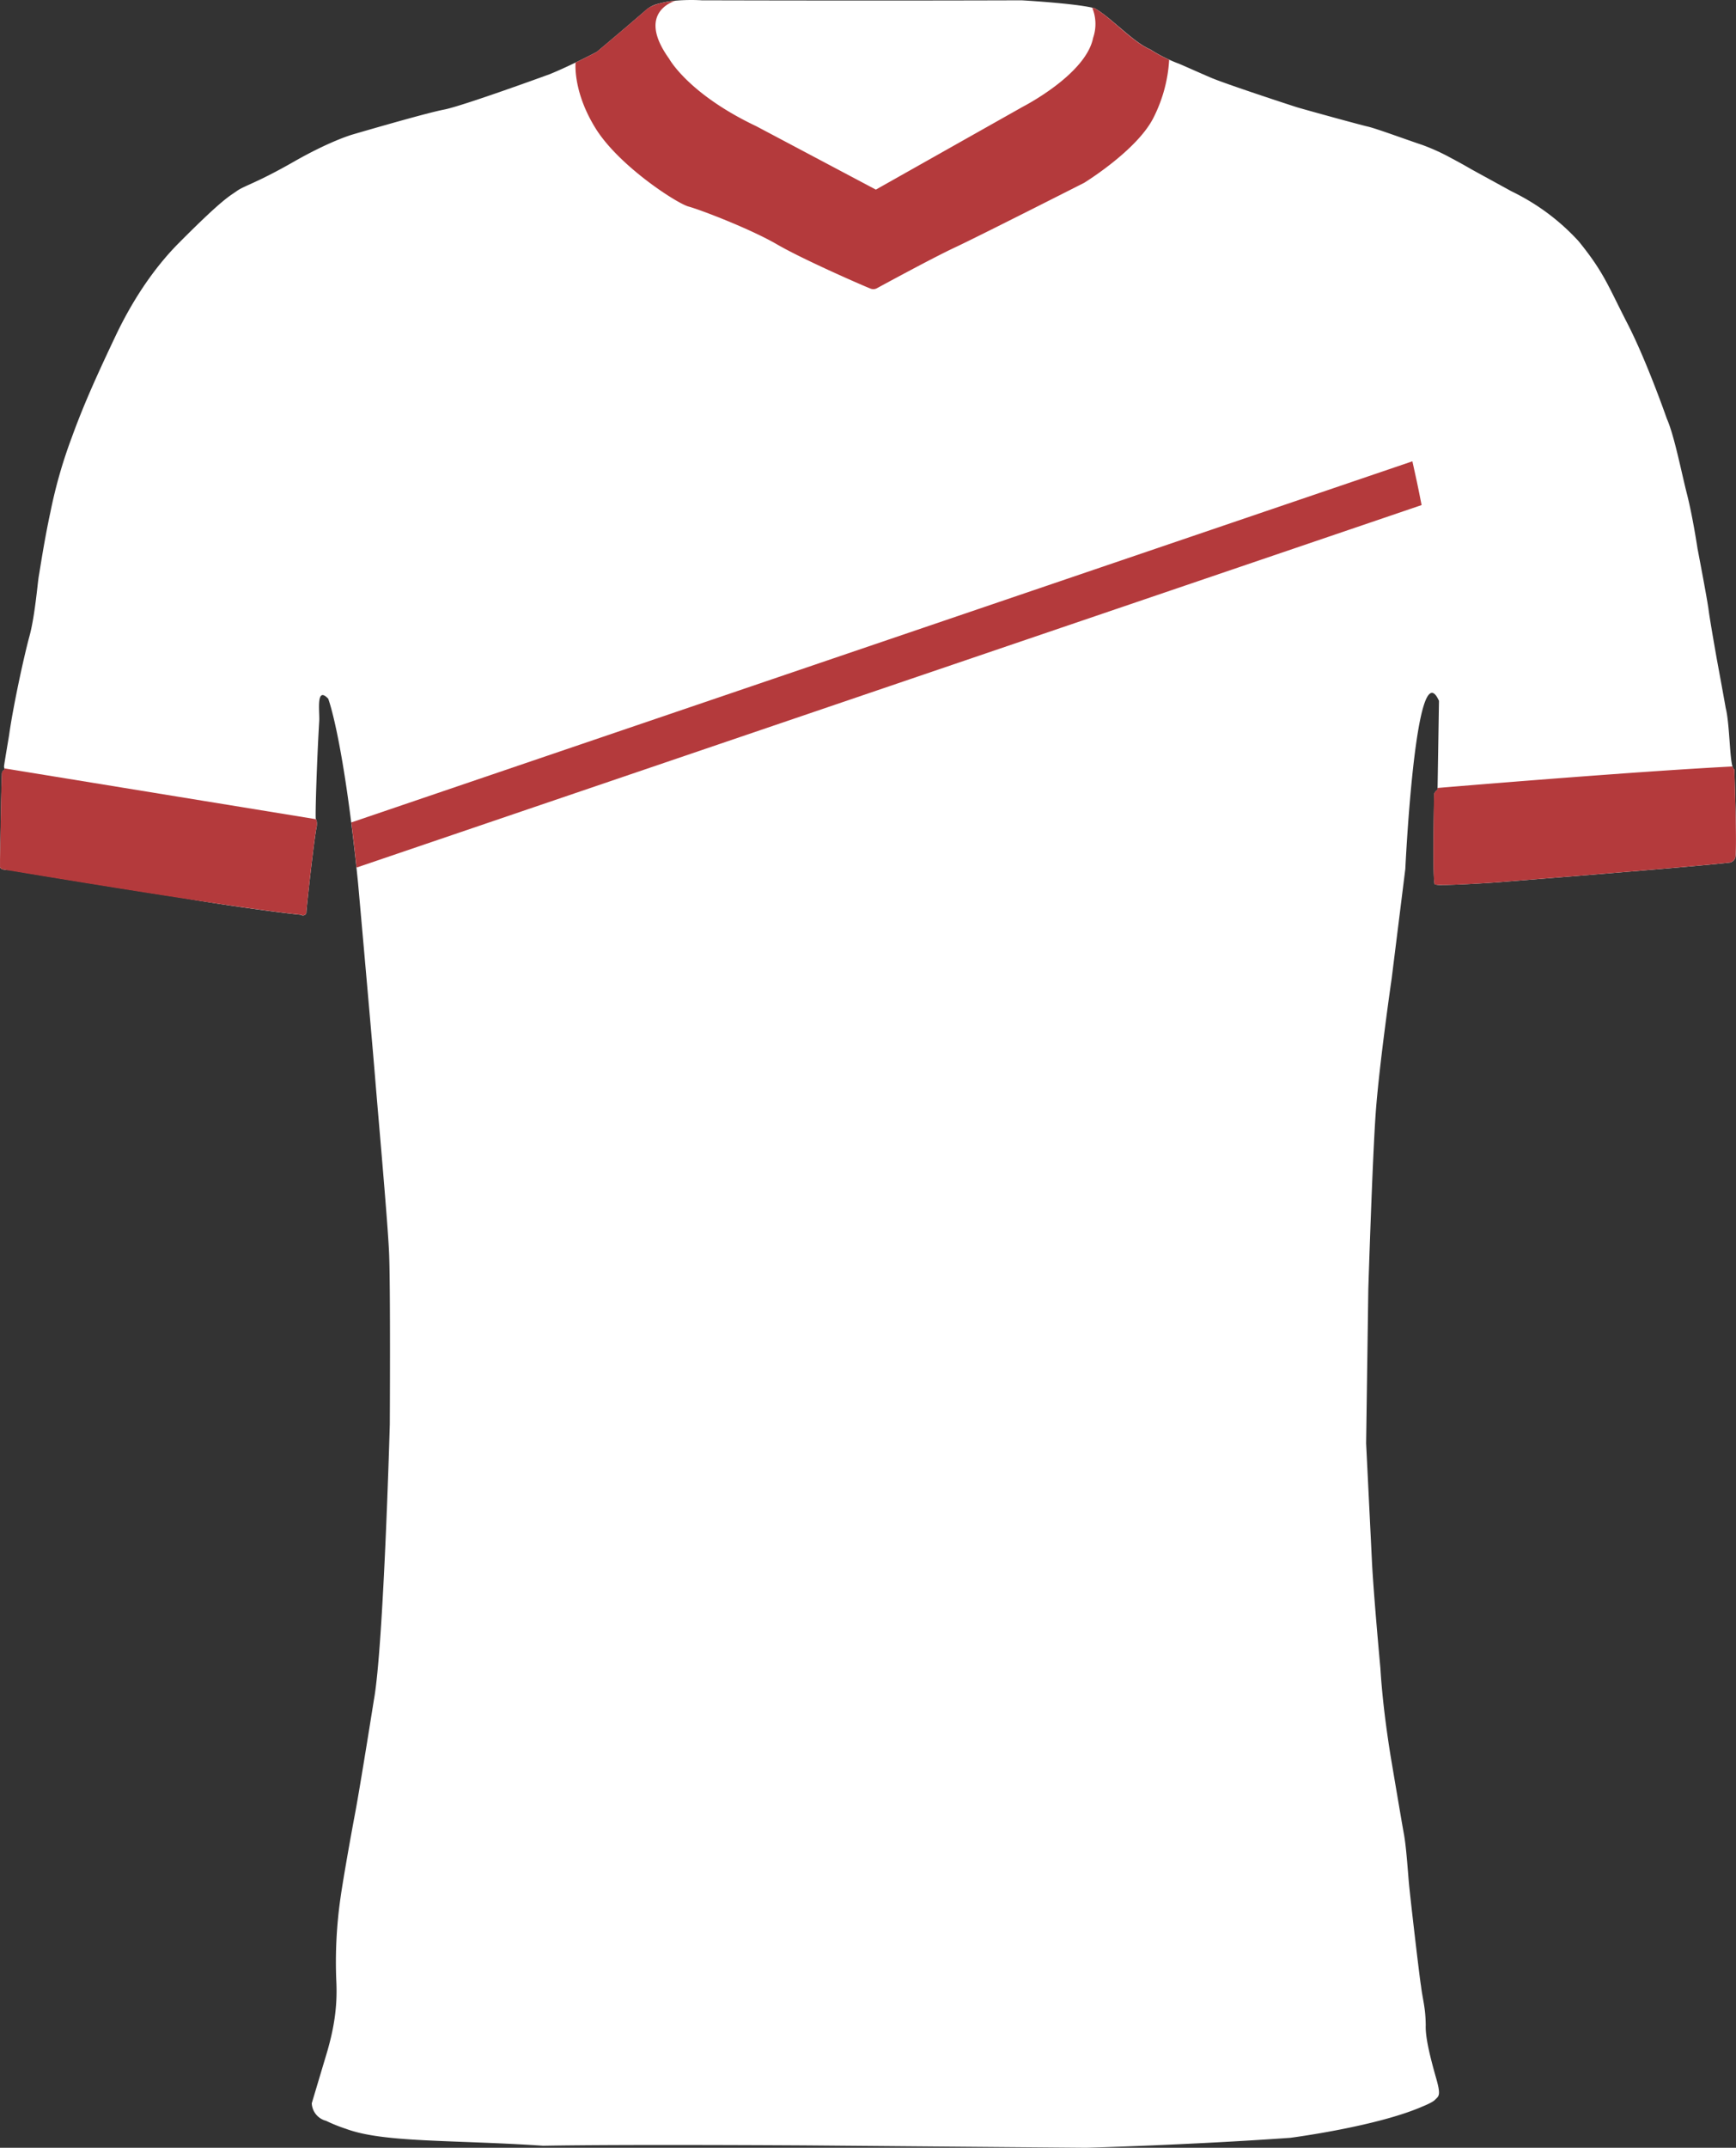 <svg id="Layer_1" data-name="Layer 1" xmlns="http://www.w3.org/2000/svg" viewBox="0 0 743.15 918.74"><rect x="0" y="0" width="743.15" height="918.74" fill="#333333" stroke="none"/><defs><style>.cls-1{fill:#ffffff;}.cls-2{fill:#b43a3c;}</style></defs><path class="cls-1" d="M742.48,329.07c-.33,0-.6-.42-.83-1.19-1.26-4.22-1.26-18.57-2.9-25-1.17-6.67-3.75-20.58-3.75-20.58s-3-16.83-3.58-21.42-4.75-26.25-4.75-26.25-2-13.42-4.5-23.25-5.46-25.16-8.62-32.25c0,0-8.55-24.58-16.88-40.75s-10-21.79-20.87-35.17a94.19,94.19,0,0,0-23.39-18.57l-.5-.28c-.56-.31-1.12-.62-1.69-.91-1-.55-2.05-1.07-3.09-1.57l-17.33-9.5s-2.7-1.6-6.38-3.58l-1.36-.73-.92-.49-.5-.27h0A90,90,0,0,0,609,62.05c-7.75-2.59-19.87-7.09-23.54-7.92-1-.23-3.45-.87-6.58-1.71l-1.08-.29c-8.52-2.29-20.89-5.72-22.59-6.25-2.42-.75-30.69-10-36.94-12.69S504.55,27.12,504,27c-1.14-.44-2.27-.91-3.39-1.42a63.53,63.53,0,0,1-8.27-4.49h0c-.4-.16-.82-.36-1.25-.58l-.53-.28-.8-.45-.64-.39-.67-.44-.82-.55-.35-.25c-.69-.49-1.38-1-2.09-1.55l-.12-.1c-.3-.23-.61-.47-.91-.72l-.54-.43-.84-.69-.65-.54-.76-.64-.92-.78-.59-.5-2-1.68-.51-.44-.84-.71-.63-.53-.73-.62-.81-.66L473.62,7c-.36-.29-.72-.57-1.07-.83-.16-.13-.31-.24-.47-.35s-.54-.4-.8-.59l-.46-.33-.8-.52-.38-.24c-.38-.23-.75-.45-1.1-.63l-.92-.22C459.08,1.36,437.33.13,437.33.13s-54.69.21-137,0c0,0-1.69-.12-4.2-.13-1.95,0-4.39.06-6.94.29h0a39.73,39.73,0,0,0-7.54,1.36A12.56,12.56,0,0,0,276,4.76c-8.83,7.66-20.54,17.45-20.54,17.45s-4,2.11-9,4.51h0c-3.59,1.73-7.67,3.61-11.1,5,0,0-37.41,13.67-45.33,15.17s-39.17,10.67-39.17,10.67-9.42,2.66-25.17,11.66-21.2,10.25-24.33,12.5-5.67,3-24.79,22.21c-8.18,8.22-18.21,21-27.21,40s-14,30.38-18.75,43.5a206.21,206.21,0,0,0-9,31.5c-2.62,12-4.5,24.75-5,27.5s-1.64,17.08-4,25.71-7,30-8.75,42.54c0,0-1.94,11.5-2.13,13a2.63,2.63,0,0,0,.17,1.06c.12.43.18.74-.32.71a1.91,1.91,0,0,0-.75,1.39c-.07.94-.34,11.87-.34,11.87l-.44,25v2.92S-.19,371.8,1.81,372l.49.08h.05l.1,0h0l.26.05H2.8l.28.05-.06,0,.15,0,.13,0,.09,0,.22,0h0l.27,0h0l.15,0,.55.09.88.15c5.27.88,15.68,2.61,28.44,4.67l.5.08,1.72.28.43.07,1.77.29,3.92.63.33.05c11.27,1.82,23.72,3.79,35.8,5.63C87,385.64,95.38,386.89,103,388c10.51,1.5,19.61,2.69,25.83,3.32a1.07,1.07,0,0,0,.47.22l.17.05h0l.18,0a1.48,1.48,0,0,0,.62-.11,1.51,1.51,0,0,0,.28-.15l.09-.06a1.88,1.88,0,0,0,.24-.25h0a1.42,1.42,0,0,0,.28-1.05c.06-1,.58-6,1.26-12,.81-7.26,1.85-16,2.57-20.94.24-1.61.44-2.82.59-3.44,0,0,.3-2.3-.3-3.15a.36.36,0,0,0-.07-.1c-.36-.38.45-25.38,1.45-42,.23-3.77-1.52-15.12,3.84-9.46,0,0,4.65,11.83,9.85,52.93.74,5.83,1.49,12.25,2.24,19.3.23,2.19.47,4.45.7,6.77,0,0,5.58,62.36,7.25,82.7s5.34,61,6,75,.33,73.67.33,73.67-2.66,95.33-6.83,118c0,0-5.83,36.75-8,48.25s-5.17,28.58-6.17,35.58a192.39,192.39,0,0,0-1.87,37c.42,10.29-.9,19.81-4.71,32.12l-5.83,19.49a8.12,8.12,0,0,0,6.12,7.51,68,68,0,0,0,8.5,3.42c16.15,6,44.83,4.62,84.42,7.25,36-.66,114.21-.13,114.21-.13l118.29,1s44.39-1.21,87.39-4.27c0,0,36.82-4.77,56.5-13.37,0,0,4.25-1.66,5.41-2.88,1.5-1.58,2.68-1.56.56-9s-4.78-17.31-4.53-22.94c-.08-7.64-1.33-11-2-16.62-.67-3.81-4.67-38.33-5.17-43.83S602,790,601,784.59s-5.7-33.38-5.7-33.38c-2-12.46-3.63-25.31-4.38-37.62,0,0-2.94-31.75-3.62-45.75s-2.49-50.45-2.49-50.45l.94-66s1.74-55.46,3.17-75.33c1.5-20.82,6.83-57.5,6.83-57.5l5.84-46.84s3.73-79.75,12.11-75.15c.73.4,1.5,1.44,2.3,3.23l-.6,37.27v.73s-1.48,1-1.48,2.15-.74,36,.26,38.37a12.74,12.74,0,0,0,3.27.24c7.17,0,23.08-1.1,23.08-1.1s85.71-6.73,100.23-8.52a3.23,3.23,0,0,0,2.16-2.3C743.64,361.55,742.48,331.73,742.48,329.07Z"/><path class="cls-2" d="M294.77,88.36c5,1.34,26.34,9.5,37.84,16.17s38,18.17,39.83,18.83a3.25,3.25,0,0,0,2.83,0s23.84-13,33.5-17.5S464.11,78.2,464.11,78.2s22.33-13.67,29.52-27.55a62.71,62.71,0,0,0,6.87-25.07,63.53,63.53,0,0,1-8.27-4.49c-7.32-3-17.57-14.46-23.76-17.59l-.92-.22a18.2,18.2,0,0,1,.39,12.92c-3.08,15.66-30,29.41-30,29.41l-63,35.5L323.77,54c-29.16-13.83-37.33-28.88-37.33-28.88C272.79,6.13,287.15.94,289.1.34,284,.82,278.5,2,275.93,4.8c-8.83,7.66-20.54,17.45-20.54,17.45s-4,2.11-9,4.51c-.15,2.22-.42,13.63,8.54,28.1C264.94,71,289.77,87,294.77,88.36Z"/><path class="cls-2" d="M1.86,328.68c.12.43.18.74-.32.71a1.91,1.91,0,0,0-.75,1.39c-.07.94-.34,11.87-.34,11.87l-.44,25v2.92s-.19,1.22,1.81,1.43c0,0,97.06,16.29,127.06,19.29a1.45,1.45,0,0,0,2-.29,1.42,1.42,0,0,0,.28-1.05c.16-2.53,3.42-32.28,4.42-36.37,0,0,.3-2.3-.3-3.15Z"/><path class="cls-2" d="M742.47,329.06c-.33,0-.6-.42-.83-1.19-38.9,2-104.74,7.4-126.27,9.19v.73s-1.48,1-1.48,2.15-.74,36,.26,38.37c2.26.86,26.35-.86,26.35-.86s85.71-6.73,100.23-8.52a3.23,3.23,0,0,0,2.16-2.3C743.63,361.54,742.47,331.72,742.47,329.06Z"/><path class="cls-2" d="M150.39,351.81c.74,5.83,1.49,12.25,2.24,19.3L608.56,216.05c-1.35-7-2.71-13.32-3.94-18.72Z"/></svg>